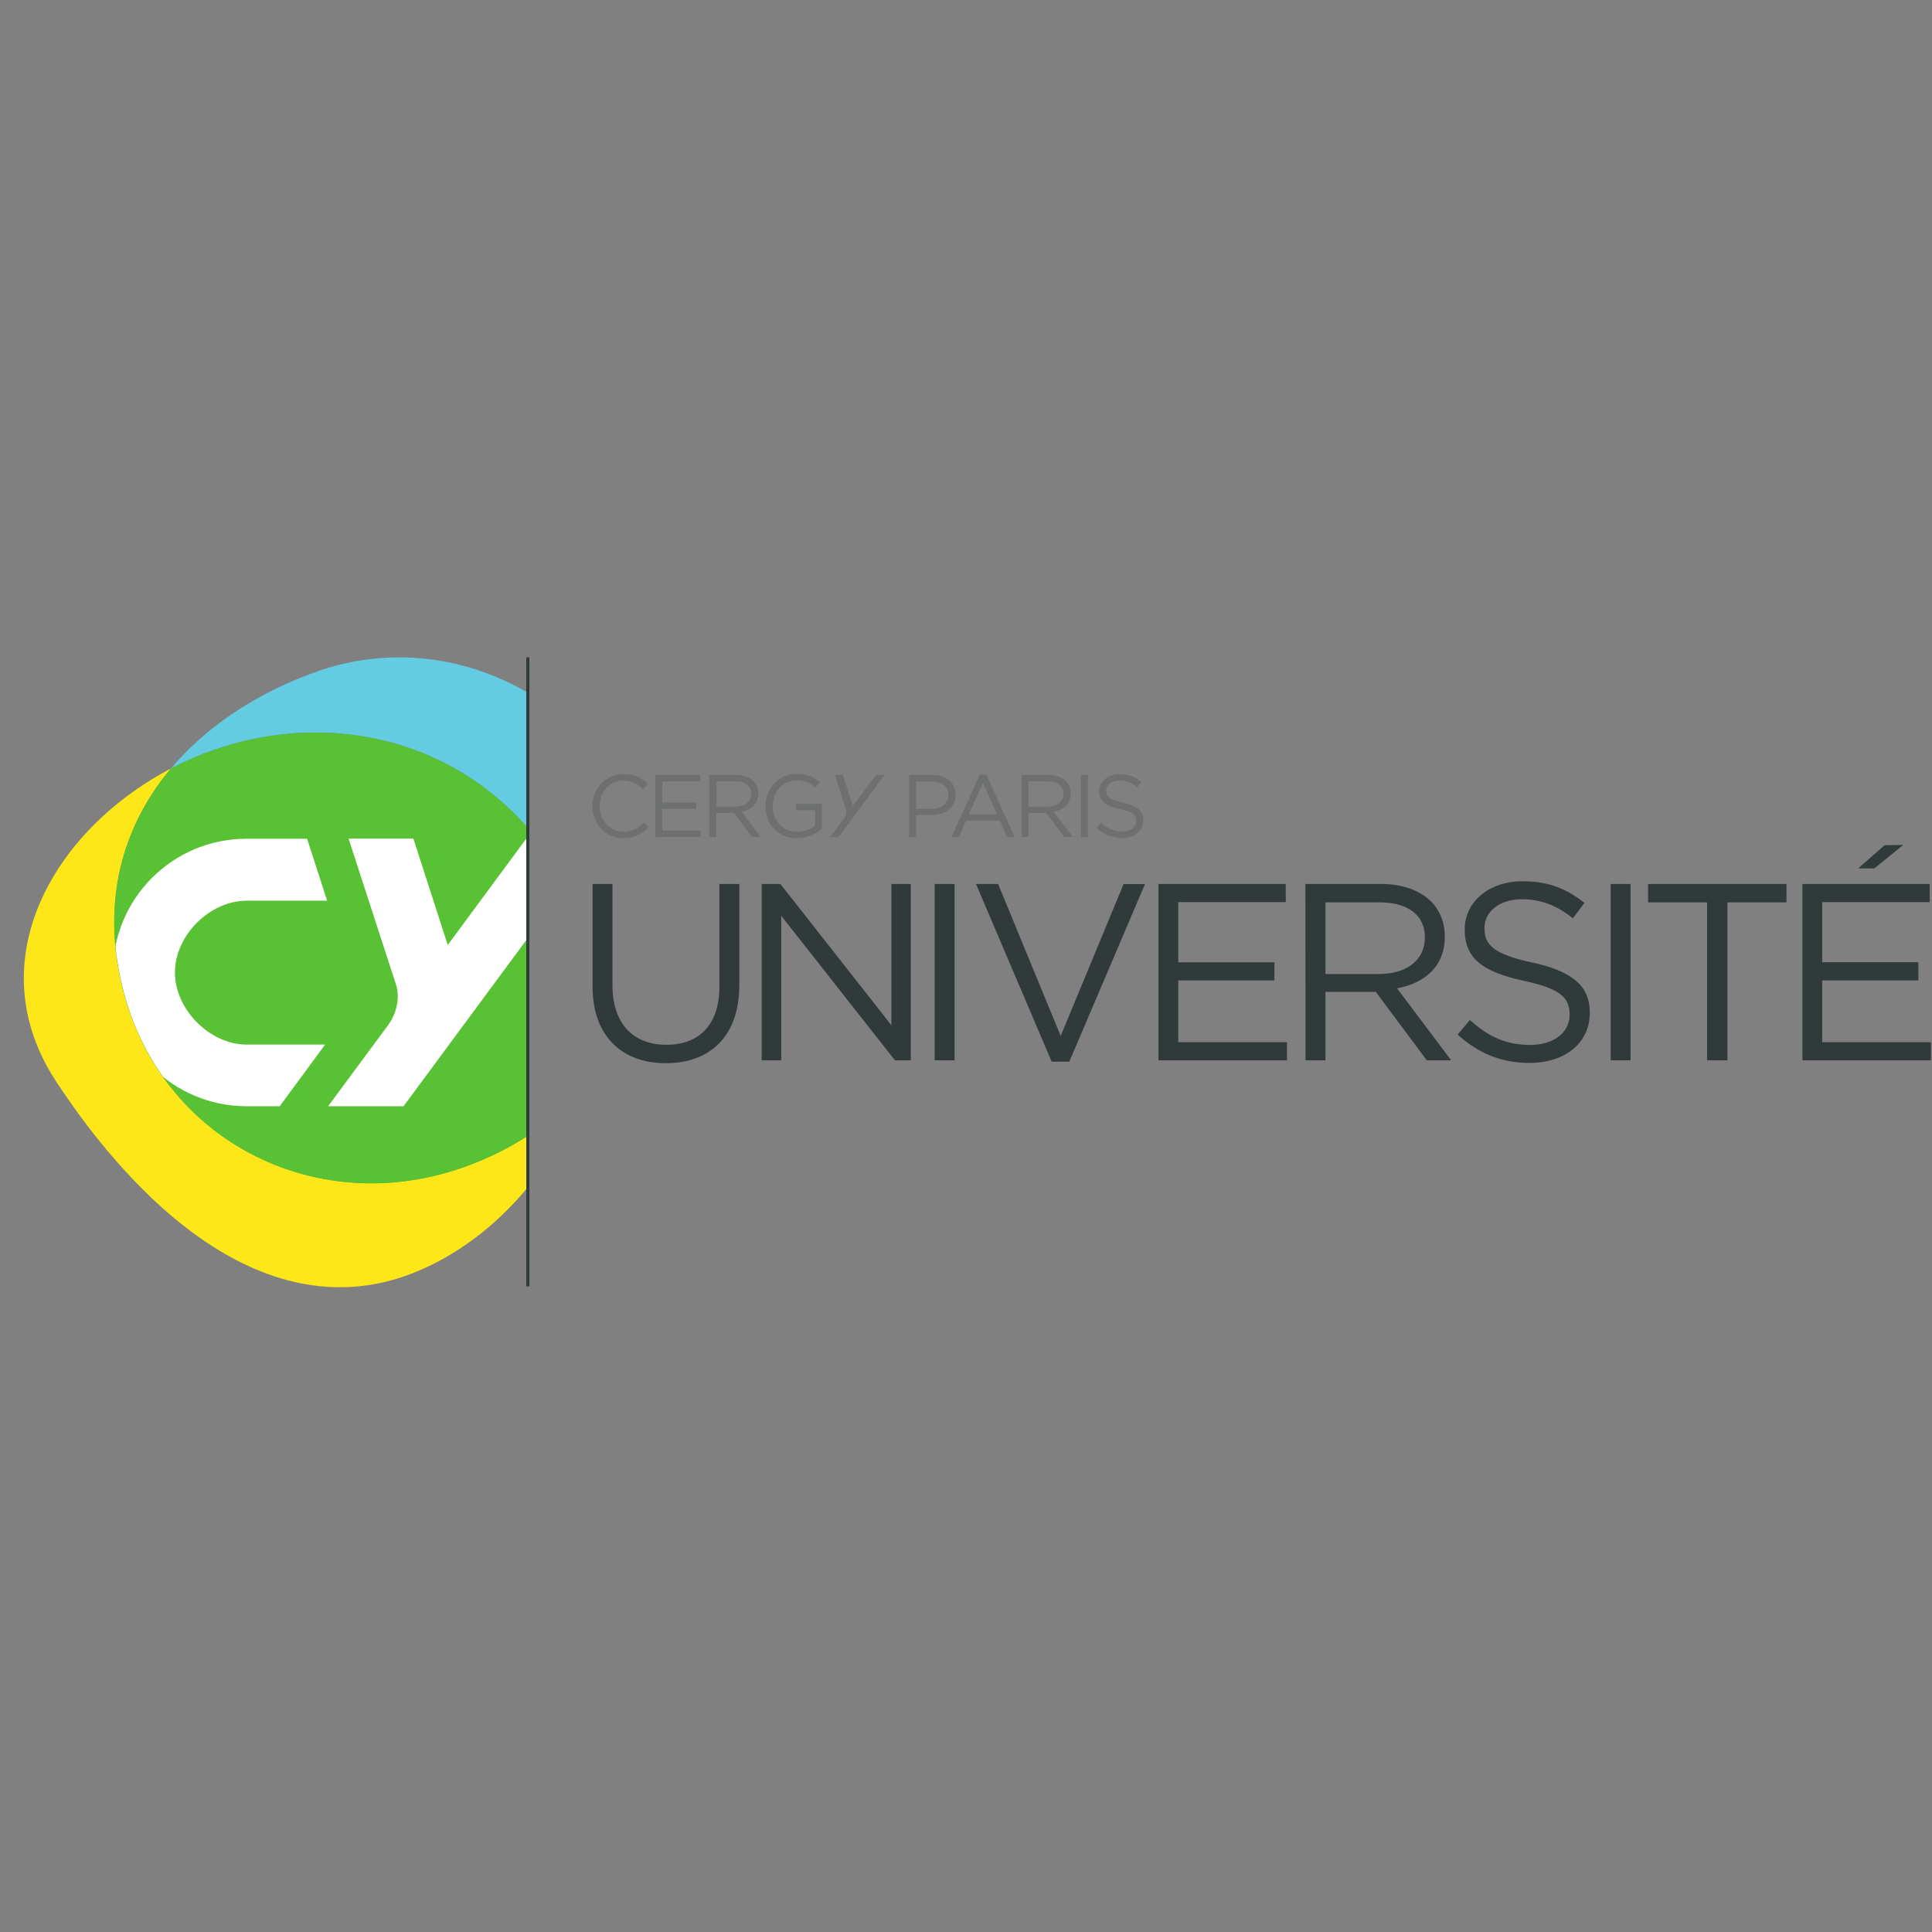 <?xml version="1.0" encoding="UTF-8"?>
<!-- Generator: Adobe Illustrator 25.2.0, SVG Export Plug-In . SVG Version: 6.00 Build 0)  -->
<svg xmlns="http://www.w3.org/2000/svg" xmlns:xlink="http://www.w3.org/1999/xlink" version="1.1" id="Layer_2" x="0px" y="0px" viewBox="0 0 500 500" style="enable-background:new 0 0 500 500;" xml:space="preserve">
<rect x="0" y="0" width="500" height="500" fill="#808080" stroke="none"/>
<style type="text/css">
	.st0{fill:#FEE718;}
	.st1{fill:#63CCE3;}
	.st2{fill:#59C134;}
	.st3{clip-path:url(#SVGID_1_);}
	.st4{fill:#FFFFFF;}
	.st5{fill:#313A3A;}
	.st6{fill:#6D706F;}
</style>
<g>
</g>
<g>
</g>
<g id="layer1" transform="translate(-87.696,-124.79)">
	<g id="g851" transform="matrix(0.353,0,0,-0.353,61.97,266.559)">
		<g>
			<g id="g853">
				<g id="g859" transform="translate(100.105,376.075)">
					<path id="path861" class="st0" d="M359.8-807.1c-24.1-15.5-50.8-26.2-77.6-31.3C181.8-857.6,82.2-797.3,60.5-689.2       c-12,60.1,4.2,111.6,37.6,151.3c-27.6-14.4-52.2-34.2-70.9-57.3C-12.2-644-25.4-707.6,14-767.5c4.3-6.5,8.7-12.9,13.2-19.2       c15.2-21.3,31.7-41.1,49.1-58.6c43.6-43.9,93.3-72.9,145.7-72.9c17.2,0,34.7,3.1,52.3,9.9c32.5,12.5,61.9,34.9,85.1,63"></path>
				</g>
				<g id="g863" transform="translate(100.094,399.961)">
					<path id="path865" class="st1" d="M359.7-506.2c-44.4,26-100.1,34.8-154.9,15.4c-16.7-5.9-32.5-13.2-47.2-21.8       c-23-13.4-43.3-29.9-59.5-49.2c8,4.2,16.2,7.9,24.6,11.1c26.3,10.1,54,15.3,81.4,15.3c57.5,0,114.2-22.6,155.8-70.1"></path>
				</g>
				<g id="g867" transform="translate(100.128,392.647)">
					<path id="path869" class="st2" d="M360.1-598.4c-41.7,47.6-98.4,70.3-156,70.3c-27.5,0-55.2-5.2-81.5-15.3       c-8.4-3.2-16.6-7-24.6-11.1c-33.3-39.7-49.6-91.2-37.6-151.4c21.6-108,121.3-168.4,221.7-149.2c26.8,5.1,53.6,15.9,77.8,31.4"></path>
				</g>
			</g>
		</g>
	</g>
	<g id="g871" transform="matrix(0.353,0,0,-0.353,61.97,266.559)">
		<g>
			<defs>
				<path id="SVGID_3_" d="M222.8-150.7c-8.4-3.2-16.6-7-24.6-11.1l0,0c-33.3-39.7-49.6-91.2-37.5-151.4l0,0      c21.6-108.1,121.3-168.4,221.7-149.2l0,0c26.8,5.1,53.6,15.9,77.7,31.5l0,0l0.1,225.2c-41.7,47.6-98.4,70.3-156,70.3l0,0      C276.8-135.4,249.1-140.6,222.8-150.7"></path>
			</defs>
			<clipPath id="SVGID_1_">
				<use xlink:href="#SVGID_3_" style="overflow:visible;"></use>
			</clipPath>
			<g id="g873" class="st3">
				<g id="g879" transform="translate(100.137,392.096)">
					<path id="path881" class="st4" d="M360.2-605.3h-1.6l-57.6-78l-25.2,78h-47.5l35.2-108.4c0,0,4.1-13.2-5.6-27.5l-44.6-60.3       h55.3l91.4,123.7"></path>
				</g>
				<g id="g883" transform="translate(77.723,384.881)">
					<path id="path885" class="st4" d="M77.9-696.2c0-54.1,43.9-98.1,98.1-98.1h24.2l33.3,45.2H176c-27.1,0-52.6,25.8-52.6,52.9       s25.5,52.6,52.6,52.6H235l-14.7,45.4H176C121.8-598.1,77.9-642,77.9-696.2"></path>
				</g>
			</g>
		</g>
	</g>
	<path id="path887" class="st5" d="M223.9,457.7h0.8V294.9h-0.8V457.7z"></path>
	<g id="g889" transform="matrix(0.353,0,0,-0.353,61.97,266.559)">
		<g>
			<g id="g891">
				<g id="g897" transform="translate(168.816,380.138)">
					<path id="path899" class="st5" d="M1225.4-755.9h94.3v13.3H1240v45.3h70.5v13.3H1240v44.1h78.8v13.3h-93.3V-755.9z        M1266.4-615.2h11.8l21.2,17.2l-13.7-0.2L1266.4-615.2z M1155.7-755.9h14.8v115.8h43.3v13.5h-101.5v-13.5h43.3V-755.9z        M1084.9-755.9h14.6v129.3h-14.6V-755.9z M1025.5-757.8c25.6,0,44.1,14.4,44.1,36.6v0.4c0,19.8-13.3,30.3-42.1,36.6       c-28.4,6.1-35.1,12.9-35.1,25.1v0.4c0,11.6,10.7,20.9,27.5,20.9c13.3,0,25.3-4.2,37.3-14l8.5,11.3       c-13.1,10.5-26.6,15.9-45.4,15.9c-24.5,0-42.4-15-42.4-35.3v-0.4c0-21.2,13.7-30.8,43.3-37.3c27.1-5.7,33.6-12.6,33.6-24.6       v-0.4c0-12.7-11.4-22-28.8-22c-17.9,0-30.8,6.1-44.3,18.3l-9-10.7C988.2-751,1005-757.8,1025.5-757.8 M875.8-692.6v52.5h39.9       c20.8,0,33-9.6,33-25.5v-0.4c0-16.6-13.8-26.6-33.2-26.6H875.8z M861.2-755.9h14.6v50.2h36.9l37.4-50.2H968l-39.7,52.8       c20.3,3.7,35,16.2,35,37.7v0.4c0,10.2-3.7,19.2-10,25.5c-8.1,8.1-20.8,12.9-36.7,12.9h-55.5L861.2-755.9z M753.3-755.9h94.3       v13.3h-79.7v45.3h70.5v13.3h-70.5v44.1h78.8v13.3h-93.3V-755.9z M675.1-756.9H688l55.5,130.2h-15.7L681.7-738l-45.9,111.4       h-16.2L675.1-756.9z M589.3-755.9h14.6v129.3h-14.6V-755.9z M462.6-755.9h14.2v106l83.4-106h11.6v129.3h-14.2v-103.6       l-81.4,103.6h-13.7V-755.9z M392.2-758c32.3,0,53.9,19.6,53.9,57.3v74.1h-14.6v-75.2c0-28.3-15.1-42.7-38.9-42.7       c-24.5,0-39.5,15.7-39.5,43.6v74.3h-14.6v-75.2C338.5-738.4,360.3-758,392.2-758"></path>
				</g>
				<g id="g901" transform="translate(132.14,392.128)">
					<path id="path903" class="st6" d="M763.4-604.9c9,0,15.5,5.1,15.5,12.9v0.1c0,7-4.7,10.7-14.8,12.9c-10,2.1-12.4,4.6-12.4,8.8       v0.1c0,4.1,3.8,7.3,9.7,7.3c4.7,0,8.9-1.5,13.1-4.9l3,4c-4.6,3.7-9.4,5.6-16,5.6c-8.6,0-14.9-5.3-14.9-12.4v-0.1       c0-7.5,4.8-10.9,15.3-13.1c9.6-2,11.8-4.4,11.8-8.6v-0.1c0-4.5-4-7.7-10.1-7.7c-6.3,0-10.9,2.1-15.6,6.4l-3.2-3.8       C750.2-602.5,756.2-604.9,763.4-604.9 M733.2-604.2h5.1v45.5h-5.1V-604.2z M694.8-581.9v18.5h14c7.3,0,11.6-3.4,11.6-9v-0.1       c0-5.8-4.9-9.4-11.7-9.4H694.8z M689.7-604.2h5.1v17.7h13l13.2-17.7h6.3l-14,18.6c7.2,1.3,12.4,5.7,12.4,13.3v0.1       c0,3.6-1.3,6.8-3.5,9c-2.9,2.9-7.3,4.5-12.9,4.5h-19.6V-604.2z M651-587.5l10.4,23.1l10.3-23.1H651z M638.3-604.2h5.3l5.4,12       h24.8l5.3-12h5.5l-20.7,45.8h-4.8L638.3-604.2z M612.4-583.5v20h11.5c7.3,0,12.2-3.4,12.2-9.9v-0.1c0-6-4.9-10-12.5-10H612.4z        M607.3-604.2h5.1v16.1h11c9.7,0,17.9,5.1,17.9,14.9v0.1c0,9-6.8,14.4-17,14.4h-17V-604.2z M525-605c7.7,0,14,3.2,18.3,7v18.1       h-18.8v-4.6h13.9v-11.3c-3.1-2.5-7.9-4.5-13.1-4.5c-11.1,0-18,8-18,18.9v0.1c0,10.1,7.2,18.6,17.3,18.6       c6.4,0,10.3-2.1,13.9-5.2l3.3,3.9c-4.5,3.8-9.3,6.1-17,6.1c-13.7,0-22.8-11.1-22.8-23.5v-0.1C501.9-594.6,510.7-605,525-605        M466-581.9v18.5h14c7.3,0,11.6-3.4,11.6-9v-0.1c0-5.8-4.9-9.4-11.7-9.4H466z M460.8-604.2h5.1v17.7h13l13.2-17.7h6.3l-14,18.6       c7.2,1.3,12.3,5.7,12.3,13.3v0.1c0,3.6-1.3,6.8-3.5,9c-2.9,2.9-7.3,4.5-12.9,4.5h-19.6V-604.2z M421.2-604.2h33.2v4.7h-28.1       v15.9h24.8v4.7h-24.8v15.5h27.8v4.7h-32.9L421.2-604.2z M397.9-605c8.3,0,13.5,3.2,18.2,8l-3.4,3.3c-4.4-4.2-8.4-6.6-14.7-6.6       c-10,0-17.6,8.3-17.6,18.8v0.1c0,10.5,7.5,18.6,17.6,18.6c6.2,0,10.5-2.6,14.3-6.2l3.5,3.8c-4.6,4.3-9.5,7.2-17.7,7.2       c-13.4,0-23-10.7-23-23.5v-0.1C375.1-594.7,384.8-605,397.9-605"></path>
				</g>
				<g id="g905" transform="translate(117.161,393.197)">
					<path id="path907" class="st6" d="M574.7-591.4l-10.4-14h6.1l33.8,45.7h-6.1L581-582.3l-7.4,22.5h-5.8L576-585       C576-585,576.9-588.1,574.7-591.4"></path>
				</g>
			</g>
		</g>
	</g>
</g>
</svg>
